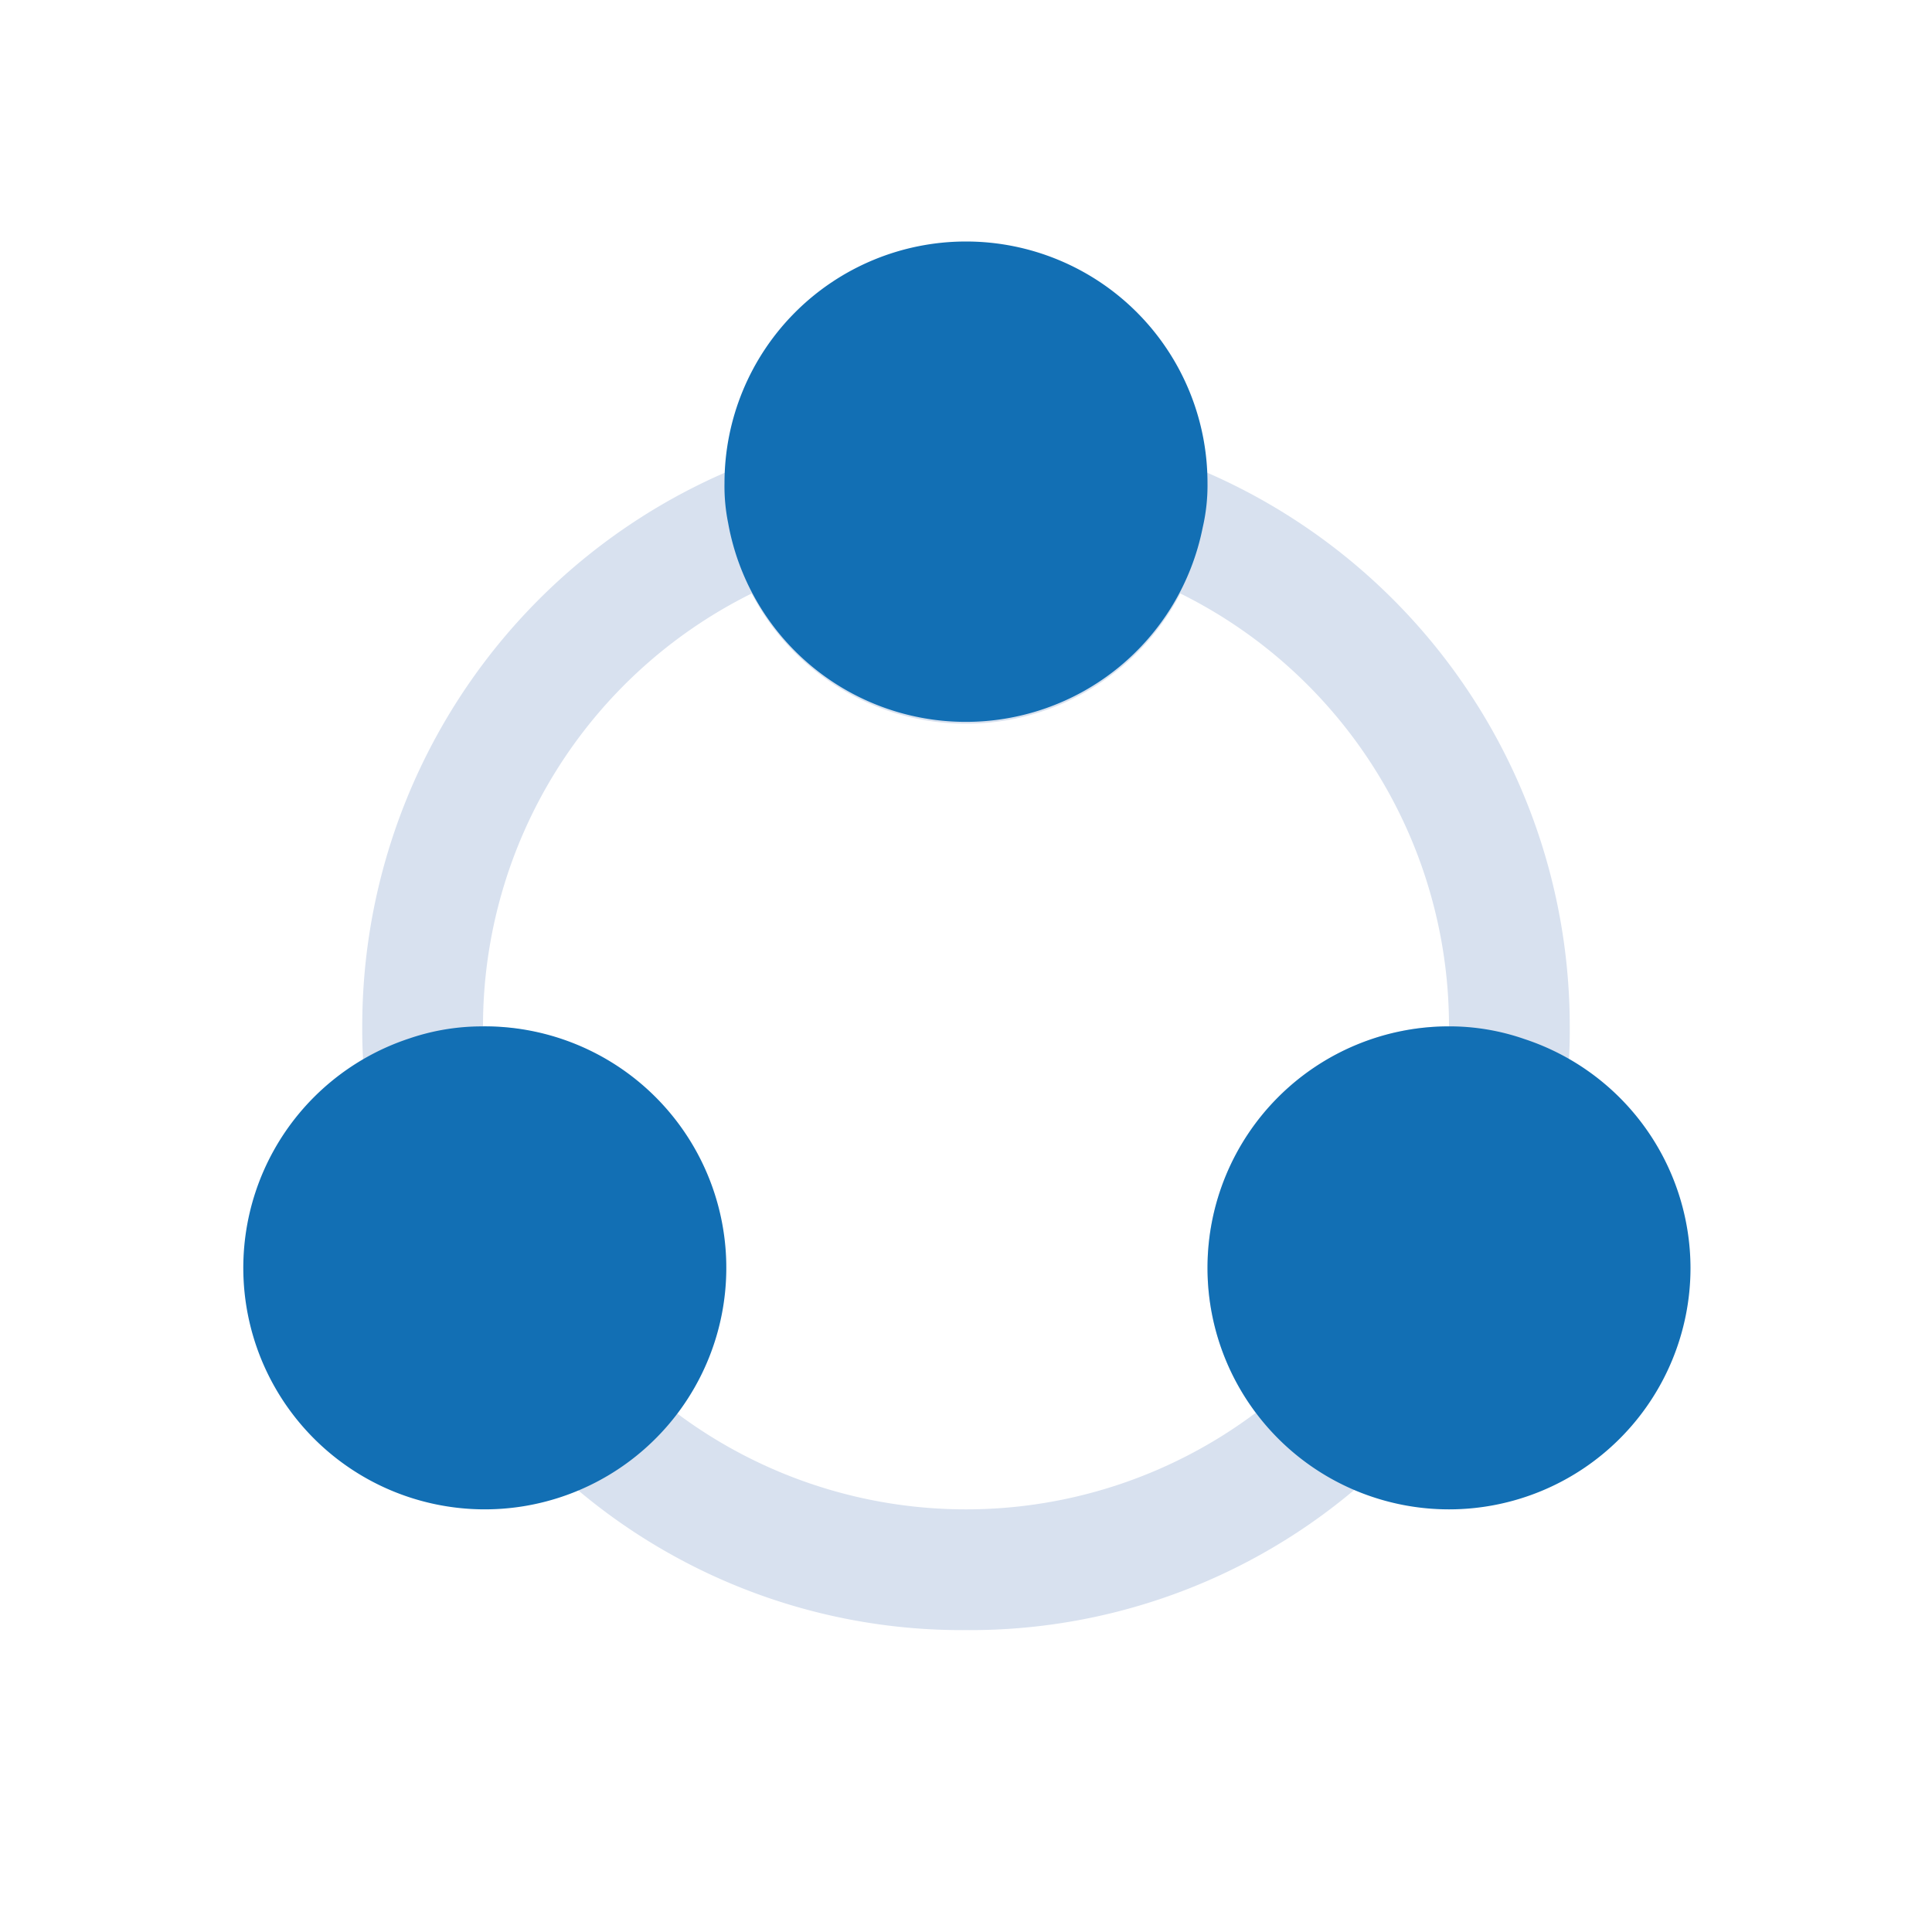 <svg width="70" height="70" fill="none" xmlns="http://www.w3.org/2000/svg">
    <path d="M35 59.062a21.612 21.612 0 01-15.313-6.212 2.187 2.187 0 01.285-3.347 4.375 4.375 0 00-2.472-7.94 4.09 4.09 0 00-1.29.196 2.186 2.186 0 01-2.888-1.706 19.028 19.028 0 01-.197-2.866 21.874 21.874 0 0114.7-20.671 2.188 2.188 0 011.838.196 2.188 2.188 0 011.05 1.532 4.375 4.375 0 008.575 0 2.186 2.186 0 011.05-1.532 2.187 2.187 0 011.837-.197 21.875 21.875 0 0114.7 20.672c.008.96-.058 1.917-.197 2.866a2.187 2.187 0 01-2.887 1.706 4.09 4.09 0 00-1.291-.197 4.375 4.375 0 00-2.538 7.941 2.187 2.187 0 01.35 3.347A21.613 21.613 0 0135 59.062zm-10.5-7.875a17.5 17.5 0 0021 0 8.75 8.75 0 017-14 17.5 17.5 0 00-9.734-15.684 8.75 8.75 0 01-15.532 0A17.501 17.501 0 0017.5 37.187a8.75 8.75 0 017 14z" fill="#D8E1EF"/>
    <path d="M35 8.75a8.75 8.75 0 00-8.75 8.75c-.009.485.035.969.131 1.444a8.75 8.75 0 0017.194.175c.123-.53.182-1.074.175-1.619A8.75 8.75 0 0035 8.75zM55.234 37.647a8.248 8.248 0 00-2.734-.46 8.75 8.75 0 108.75 8.75 8.75 8.75 0 00-6.016-8.29zM17.5 37.188a8.135 8.135 0 00-2.669.437 8.75 8.75 0 102.669-.438z" fill="#126FB4"/>
</svg>
